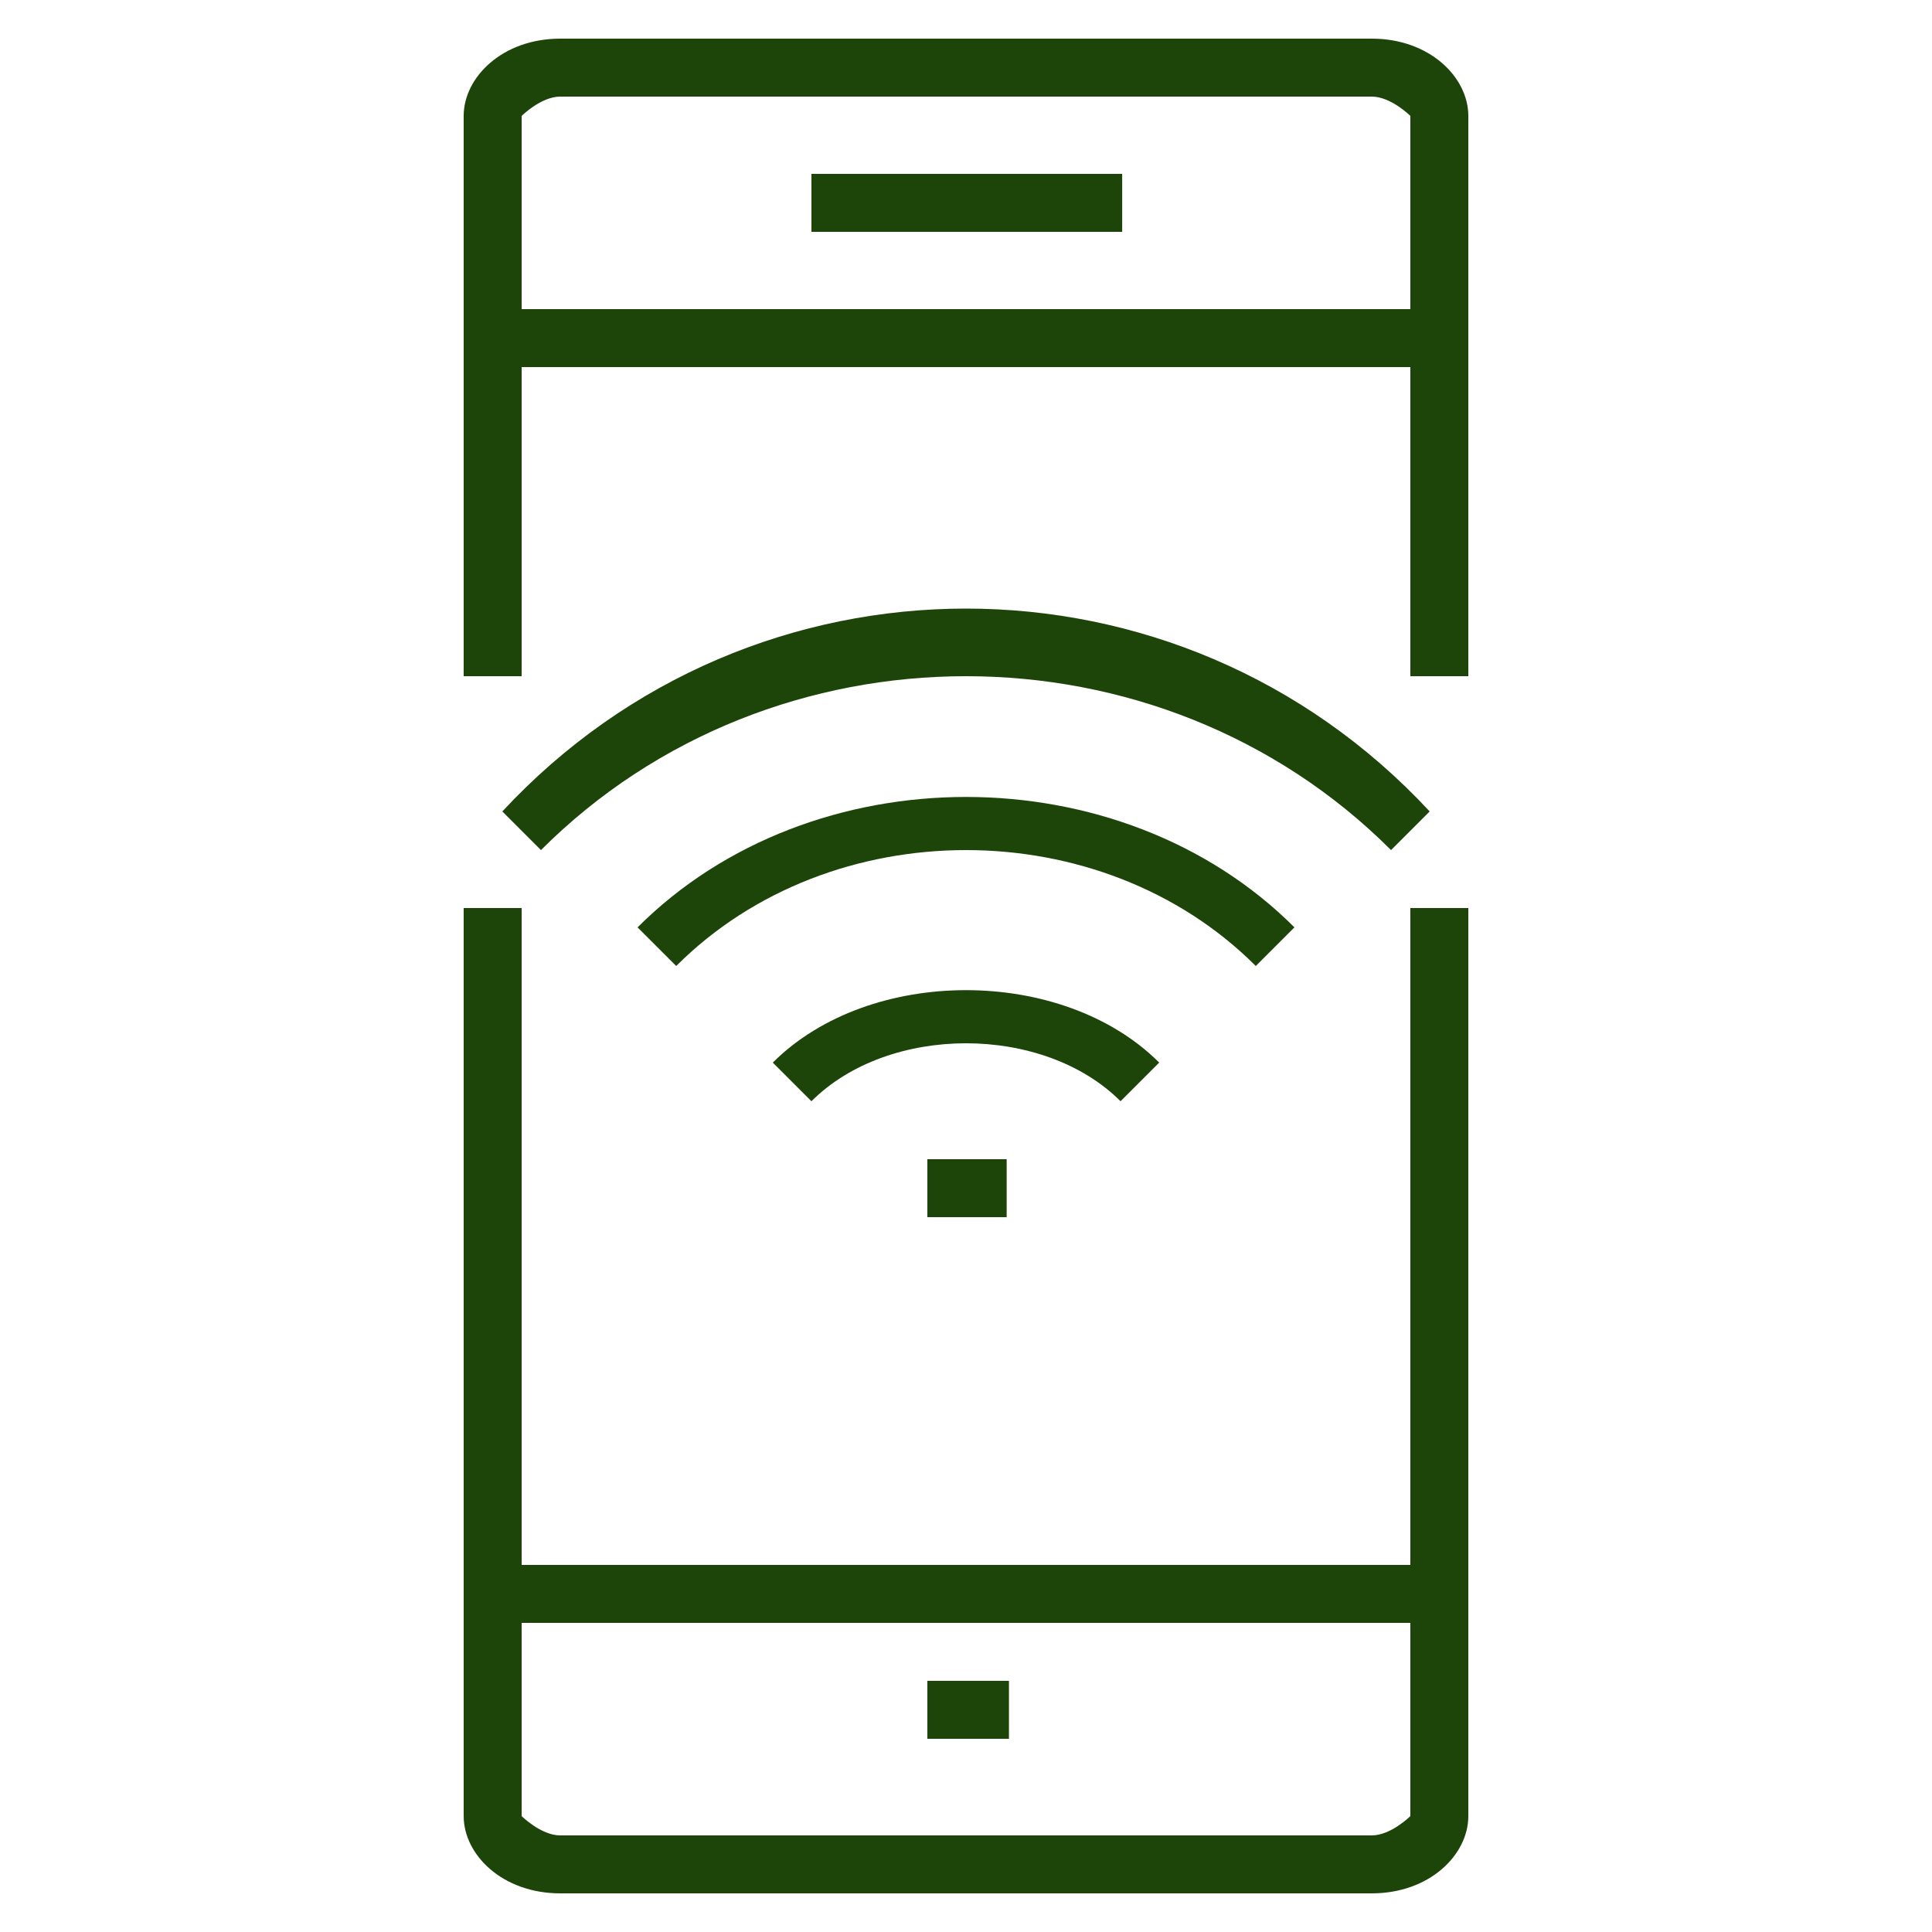 <?xml version="1.0" encoding="UTF-8"?>
<!DOCTYPE svg PUBLIC "-//W3C//DTD SVG 1.1//EN" "http://www.w3.org/Graphics/SVG/1.1/DTD/svg11.dtd">
<!-- Creator: CorelDRAW X7 -->
<svg xmlns="http://www.w3.org/2000/svg" xml:space="preserve" width="100px" height="100px" version="1.1" style="shape-rendering:geometricPrecision; text-rendering:geometricPrecision; image-rendering:optimizeQuality; fill-rule:evenodd; clip-rule:evenodd"
viewBox="0 0 100 100"
 xmlns:xlink="http://www.w3.org/1999/xlink"
 enable-background="new 0 0 128 128">
 <defs>
  <style type="text/css">
   <![CDATA[
    .fil0 {fill:#1E4509}
   ]]>
  </style>
 </defs>
 <g id="Warstwa_x0020_1">
  <g id="_1943337971696">
   <g>
    <g>
     <rect class="fil0" x="26" y="81" width="47.394" height="3"/>
    </g>
    <g>
     <rect class="fil0" x="26" y="16" width="47.394" height="3"/>
    </g>
    <g>
     <g>
      <rect class="fil0" x="42" y="9" width="16.084" height="3"/>
     </g>
    </g>
    <g>
     <rect class="fil0" x="48" y="87" width="4.223" height="3"/>
    </g>
    <g>
     <rect class="fil0" x="48" y="60" width="4.105" height="3"/>
    </g>
    <g>
     <g>
      <g>
       <path class="fil0" d="M28 44l-2 -2c13,-14 35,-14 48,0l-2 2c-12,-12 -32,-12 -44,0z"/>
      </g>
      <g>
       <path class="fil0" d="M35 50l-2 -2c9,-9 25,-9 34,0l-2 2c-8,-8 -22,-8 -30,0z"/>
      </g>
      <g>
       <path class="fil0" d="M42 57l-2 -2c5,-5 15,-5 20,0l-2 2c-4,-4 -12,-4 -16,0z"/>
      </g>
     </g>
    </g>
    <g>
     <g>
      <path class="fil0" d="M71 98l-42 0c-3,0 -5,-2 -5,-4l0 -47 3 0 0 47c0,0 1,1 2,1l42 0c1,0 2,-1 2,-1l0 -47 3 0 0 47c0,2 -2,4 -5,4z"/>
     </g>
     <g>
      <path class="fil0" d="M76 35l-3 0 0 -29c0,0 -1,-1 -2,-1l-42 0c-1,0 -2,1 -2,1l0 29 -3 0 0 -29c0,-2 2,-4 5,-4l42 0c3,0 5,2 5,4l0 29z"/>
     </g>
    </g>
   </g>
  </g>
 </g>
</svg>
